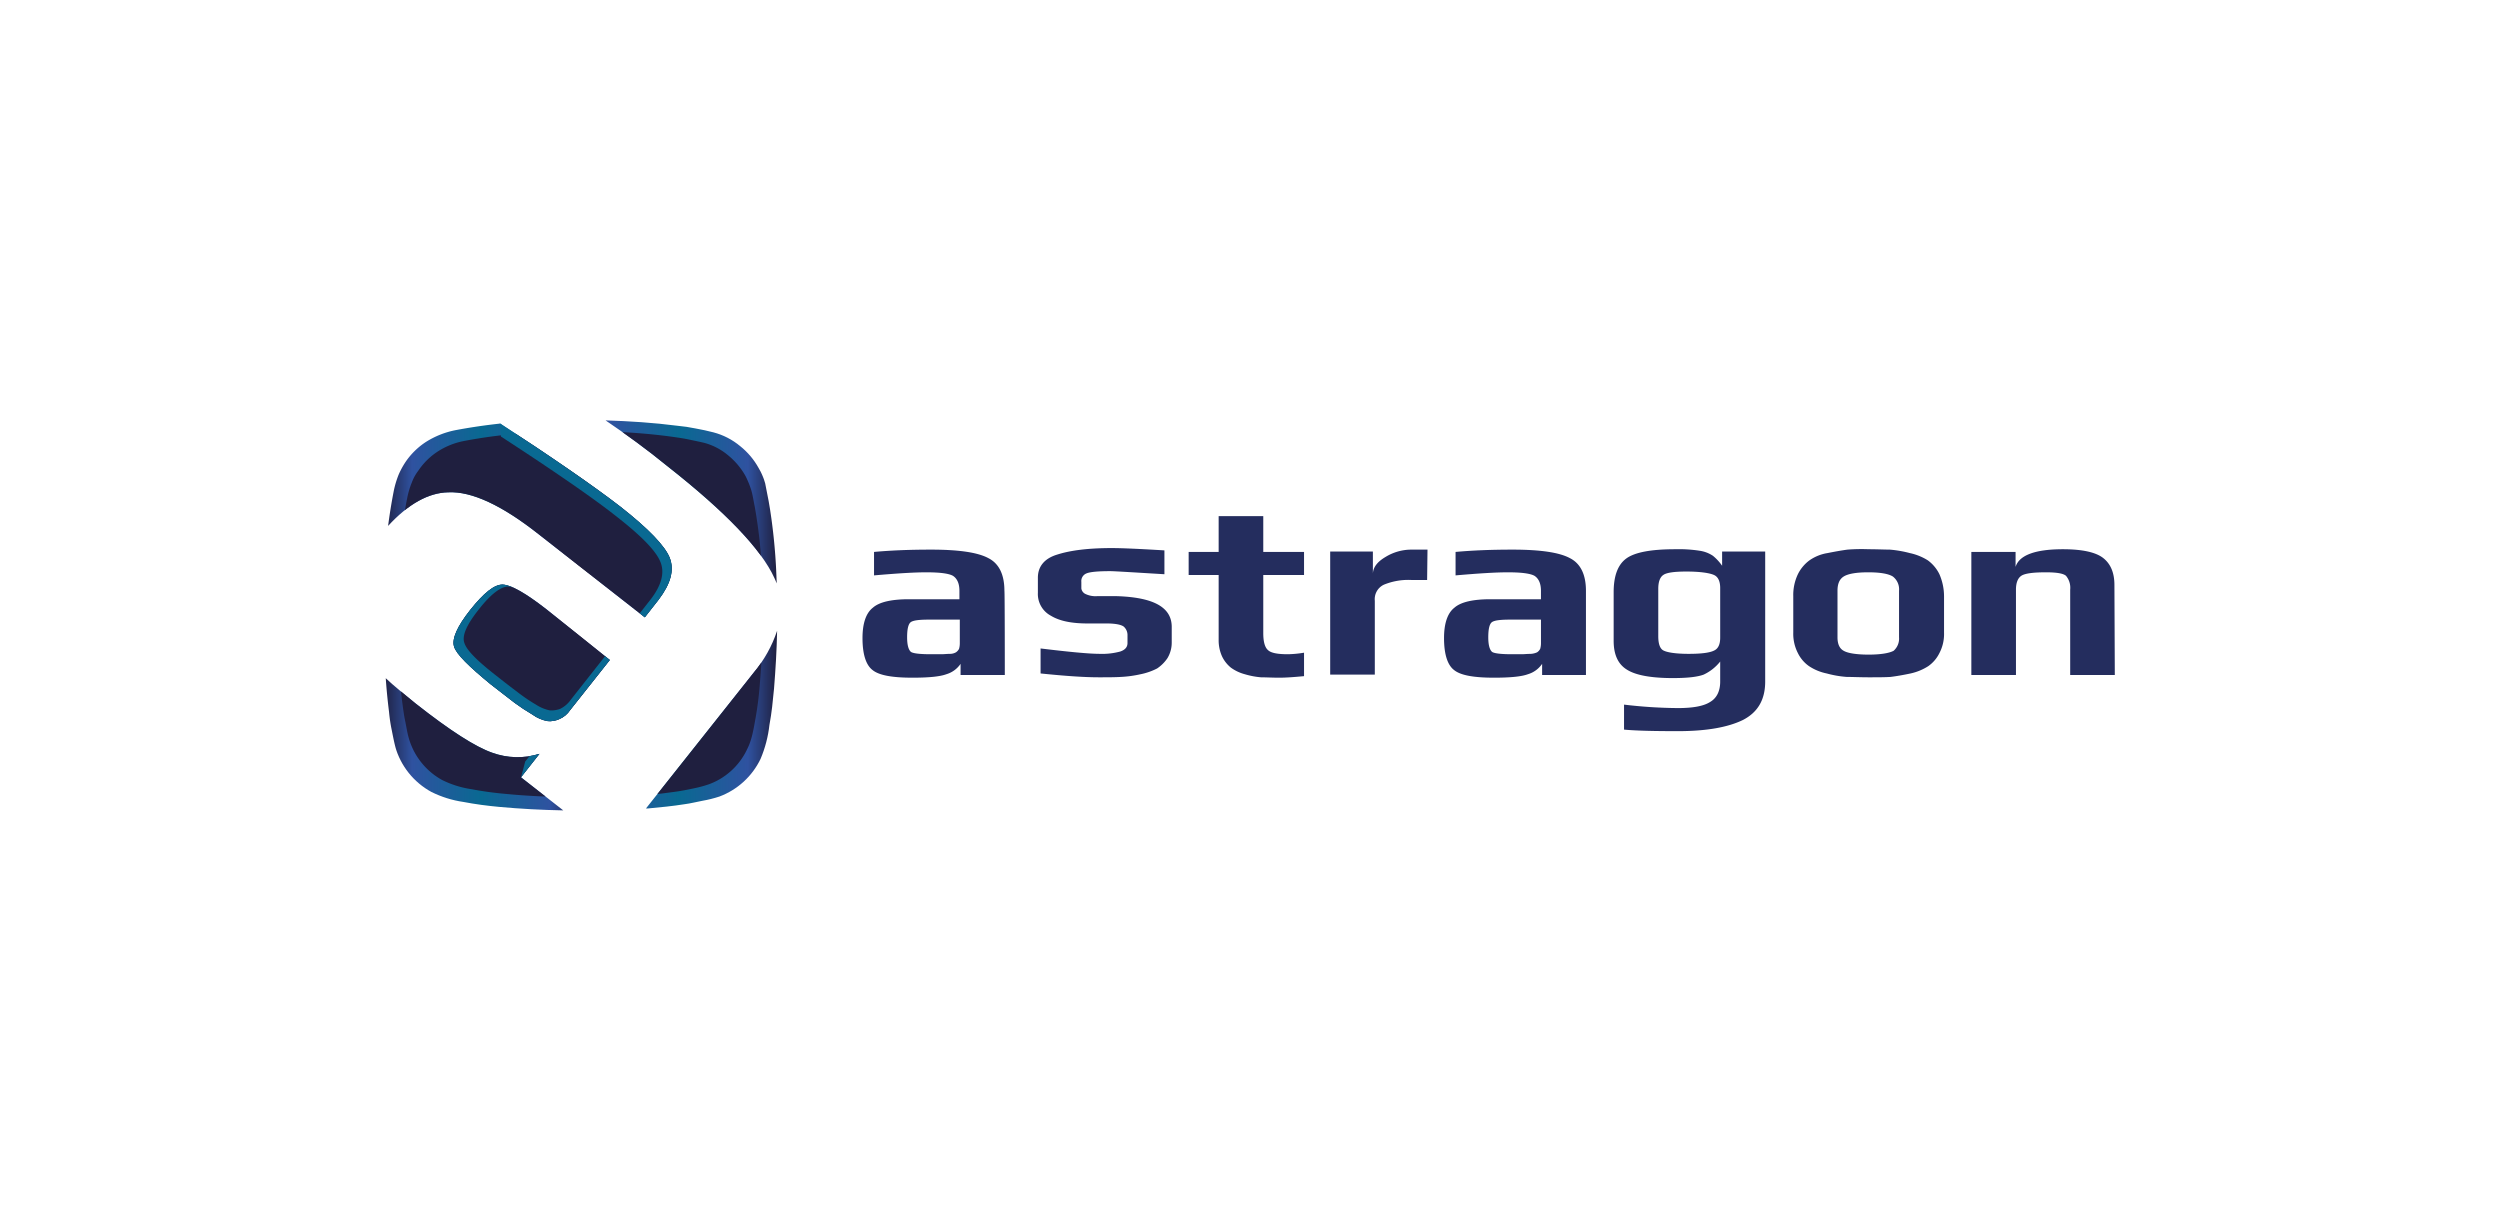 <?xml version="1.0" encoding="UTF-8"?>
<svg xmlns="http://www.w3.org/2000/svg" xmlns:xlink="http://www.w3.org/1999/xlink" width="650" height="320" viewBox="0 0 650 320">
  <defs>
    <clipPath id="clip-path">
      <path id="Pfad_14859" data-name="Pfad 14859" d="M1.1,216.6c.4-3.1.9-6.1,1.5-9.1a24.438,24.438,0,0,1,1.3-4.4,21.119,21.119,0,0,1,1.8-3.3,18.749,18.749,0,0,1,5.3-5.2,22.492,22.492,0,0,1,7.9-3.1c3.7-.7,7.5-1.2,11.2-1.7,12.5,8.1,24.7,16.5,31.4,21.7,7.4,5.8,11.7,10.3,12.9,13.4,1.2,3.2.2,6.7-2.9,10.8l-3.6,4.6L40.3,218.7c-9.5-7.5-17.4-11.2-23.5-10.9C11.7,207.9,6.4,210.8,1.1,216.6Zm72.8-15.5c15,11.8,24.3,21.5,27.7,29,.2.4.4.9.6,1.4,0-.8-.1-1.6-.1-2.4a133,133,0,0,0-2-19c-.3-1.5-.6-3.1-.9-4.6a15.536,15.536,0,0,0-1.7-4,18.95,18.95,0,0,0-4.8-5.7,17.966,17.966,0,0,0-7-3.6c-1.5-.4-3-.7-4.6-1a41.124,41.124,0,0,0-4.7-.7c-6.2-.8-12.4-1.2-18.7-1.4C63,192.7,68.4,196.6,73.9,201.1ZM42.3,238.2c-5.4-4.2-9.1-6.3-11.3-6.4s-5,2.2-8.5,6.6c-3.4,4.3-4.8,7.5-4.2,9.5s3.9,5.2,9.5,9.8c2.8,2.2,4.9,3.8,6.2,4.8a54.906,54.906,0,0,0,4.7,3.1,9.557,9.557,0,0,0,4,1.7,6.144,6.144,0,0,0,2.9-.5,6.322,6.322,0,0,0,2.9-2.4l10.3-13Zm-6.6,43.7,4.8-6.1a19.252,19.252,0,0,1-12.3-.3c-4.3-1.5-10.9-5.7-19.9-12.8-2.9-2.4-5.6-4.5-7.9-6.7.2,2.9.5,5.7.9,8.6.2,1.6.4,3.2.7,4.7.3,1.6.6,3.1,1,4.6a19.445,19.445,0,0,0,9.4,11.8,27.621,27.621,0,0,0,8.3,2.6c3.1.6,6.2,1,9.4,1.3,5.5.5,11.1.8,16.6.9Zm60.5-27.2L68.2,290h.5c3.2-.3,6.4-.6,9.5-1.1,1.6-.2,3.1-.6,4.7-.9a31.449,31.449,0,0,0,4.4-1.1A19.4,19.4,0,0,0,98,277.1a31.668,31.668,0,0,0,2.3-8.8c.6-3.2.9-6.3,1.2-9.5.4-5,.7-10,.8-15A33.313,33.313,0,0,1,96.2,254.7Z"></path>
    </clipPath>
    <linearGradient id="linear-gradient" x1="-0.001" y1="1.431" x2="0.999" y2="1.431" gradientUnits="objectBoundingBox">
      <stop offset="0" stop-color="#1f1f3f"></stop>
      <stop offset="0.075" stop-color="#2f52a0"></stop>
      <stop offset="0.25" stop-color="#096992"></stop>
      <stop offset="0.425" stop-color="#2f52a0"></stop>
      <stop offset="0.5" stop-color="#1f1f3f"></stop>
      <stop offset="0.575" stop-color="#2f52a0"></stop>
      <stop offset="0.75" stop-color="#096992"></stop>
      <stop offset="0.925" stop-color="#2f52a0"></stop>
      <stop offset="1" stop-color="#1f1f3f"></stop>
    </linearGradient>
    <radialGradient id="radial-gradient" cx="0.501" cy="0.503" r="0.498" gradientTransform="matrix(1.001, 0, 0, -1, -0.001, 2.921)" gradientUnits="objectBoundingBox">
      <stop offset="0" stop-color="#27b8cc"></stop>
      <stop offset="0.75" stop-color="#242d5e"></stop>
      <stop offset="1" stop-color="#1f1f3f"></stop>
    </radialGradient>
    <radialGradient id="radial-gradient-2" cx="0.5" cy="0.5" r="0.479" gradientTransform="matrix(1.096, 0, 0, -0.997, -0.05, 2.686)" gradientUnits="objectBoundingBox">
      <stop offset="0.5" stop-color="#89cdd3"></stop>
      <stop offset="0.75" stop-color="#26b8cd"></stop>
      <stop offset="1" stop-color="#096992"></stop>
    </radialGradient>
  </defs>
  <g id="astragon_Logo" transform="translate(-12898 -15792)">
    <rect id="Rechteck_775" data-name="Rechteck 775" width="650" height="320" transform="translate(12898 15792)" fill="#fff" opacity="0"></rect>
    <g id="horizontal" transform="translate(12997.75 15712.2)">
      <g id="astragon_4_">
        <path id="Pfad_14858" data-name="Pfad 14858" d="M161.5,255.3H150v-2.9a6.8,6.8,0,0,1-3.7,2.7c-1.6.6-4.5.9-8.8.9-5.2,0-8.7-.6-10.4-2-1.7-1.3-2.6-4.1-2.6-8.3,0-3.8.9-6.5,2.7-7.9,1.7-1.5,4.9-2.2,9.4-2.2h13.1v-2.2c0-1.9-.6-3.2-1.7-3.9q-1.65-.9-6.9-.9c-3.3,0-7.8.3-13.6.8v-6.1c4.4-.4,9.3-.6,14.8-.6,7.1,0,12.1.7,14.9,2.2,2.8,1.4,4.2,4.3,4.2,8.5C161.5,233.4,161.5,255.3,161.5,255.3Zm-11.7-8.2v-6.2h-8c-2.6,0-4.2.2-4.8.7s-.9,1.8-.9,3.9.4,3.3,1,3.8c.6.4,2.4.6,5.1.6h2.9c.6,0,1.4-.1,2.1-.1a3.1,3.1,0,0,0,1.6-.4,2.361,2.361,0,0,0,.8-.9,5.214,5.214,0,0,0,.2-1.4Zm55.1-4.3v4a7.84,7.84,0,0,1-1.1,4.1,9.909,9.909,0,0,1-2.7,2.7,16.405,16.405,0,0,1-4.3,1.5,29.775,29.775,0,0,1-5.1.7c-1.7.1-3.5.1-5.7.1-4.2,0-9.3-.4-15.2-1v-6.5c7.4.9,12.6,1.4,15.4,1.4a17.9,17.9,0,0,0,5.3-.6c1.2-.4,1.9-1.1,1.9-2.2v-2a2.927,2.927,0,0,0-1-2.3c-.7-.5-2.2-.8-4.4-.8h-5c-4,0-7.2-.6-9.5-2a6.4,6.4,0,0,1-3.4-6V230c0-2.9,1.7-5,5-6,3.4-1.1,8.1-1.7,14.2-1.7,2.6,0,7.1.2,13.7.6v6.2c-8.3-.5-13-.8-14.1-.8-3.2,0-5.3.2-6.2.6a2.134,2.134,0,0,0-1.3,2.2v1.7a1.886,1.886,0,0,0,1,1.4,6.036,6.036,0,0,0,3.1.6h5.1c9.6.3,14.3,2.9,14.3,8Zm34.4,12.8c-2.2.2-4.4.4-6.5.4-1.8,0-3.4-.1-4.7-.1a20.729,20.729,0,0,1-4.2-.8,10.95,10.95,0,0,1-3.6-1.7,8.456,8.456,0,0,1-2.3-2.9,10.17,10.17,0,0,1-.9-4.4V229.3h-7.8v-6h7.8V214h11.6v9.3h10.6v6H228.7v15.1c0,2.2.4,3.7,1.2,4.4.8.8,2.6,1.1,5.2,1.1a28.186,28.186,0,0,0,4.2-.4Zm32-25h-4a16.713,16.713,0,0,0-7.2,1.2,4.151,4.151,0,0,0-2.4,4.2v19.2H246.1v-32h11.1v5.7c.1-1.6,1.1-3,3.3-4.3a12.88,12.88,0,0,1,6.7-1.9h4.2l-.1,7.9Zm41.3,24.7H301.2v-2.9a6.8,6.8,0,0,1-3.7,2.7c-1.6.6-4.5.9-8.8.9-5.2,0-8.7-.6-10.4-2-1.7-1.3-2.6-4.1-2.6-8.3,0-3.8.9-6.5,2.7-7.9,1.7-1.5,4.9-2.2,9.4-2.2h13.1v-2.2c0-1.9-.6-3.2-1.7-3.9q-1.65-.9-6.9-.9c-3.3,0-7.8.3-13.6.8v-6.1c4.4-.4,9.3-.6,14.8-.6,7.1,0,12.1.7,14.9,2.2,2.8,1.4,4.2,4.3,4.2,8.5v21.9Zm-11.7-8.2v-6.2h-8c-2.6,0-4.2.2-4.8.7s-.9,1.8-.9,3.9.4,3.3,1,3.8c.6.4,2.4.6,5.1.6h2.9s1.4-.1,2.1-.1a4.584,4.584,0,0,0,1.6-.4,2.361,2.361,0,0,0,.8-.9,5.214,5.214,0,0,0,.2-1.4Zm58.3-23.9V257c0,4.7-1.9,8-5.8,10-3.9,1.9-9.5,2.9-16.9,2.9-6.1,0-10.7-.1-14-.4V263a123.843,123.843,0,0,0,14,.9c3.9,0,6.7-.5,8.4-1.6,1.7-1,2.6-2.8,2.6-5.3v-5.2a11.929,11.929,0,0,1-4.3,3.4c-1.6.6-4.2.9-8,.9-5.5,0-9.5-.7-11.8-2.1-2.4-1.4-3.6-3.9-3.6-7.6V233.8c0-4.3,1.1-7.2,3.3-8.8s6.4-2.4,12.7-2.4a35.292,35.292,0,0,1,6.4.4,8.326,8.326,0,0,1,3.4,1.3,12.432,12.432,0,0,1,2.4,2.6v-3.7Zm-11.7,22.4V232.7c0-1.7-.5-2.9-1.6-3.4s-3.5-.9-7.2-.9q-4.8,0-6,.9c-.9.6-1.3,1.9-1.3,3.6v12.3c0,1.9.4,3.2,1.3,3.7s3.1.9,6.6.9c3.4,0,5.6-.3,6.7-.9Q347.5,248.15,347.5,245.6Zm58.2-10.8v9.5a10.655,10.655,0,0,1-1.2,5.3,9,9,0,0,1-2.9,3.4,14.156,14.156,0,0,1-4.6,1.9c-1.9.4-3.6.7-5.2.9-1.6.1-3.4.1-5.7.1-2.2,0-4.2-.1-5.7-.1a27.06,27.06,0,0,1-5.2-.9,13.012,13.012,0,0,1-4.6-1.9,8.9,8.9,0,0,1-2.9-3.4,10.922,10.922,0,0,1-1.2-5.3v-9.5a12.611,12.611,0,0,1,1.2-5.7,9.952,9.952,0,0,1,3-3.6,11.292,11.292,0,0,1,4.7-1.9c2-.4,3.7-.7,5.2-.9a47.557,47.557,0,0,1,5.5-.1c2.2,0,4,.1,5.5.1a29.924,29.924,0,0,1,5.2.9,14.441,14.441,0,0,1,4.7,1.9,9.812,9.812,0,0,1,3,3.6,14.473,14.473,0,0,1,1.2,5.7ZM394,245.5V233.4a4.2,4.2,0,0,0-1.6-3.7c-1.1-.7-3.2-1.1-6.4-1.1s-5.3.4-6.4,1.1-1.6,1.9-1.6,3.7v12.1c0,1.7.5,2.9,1.6,3.5,1,.6,3.2,1,6.5,1,3.2,0,5.4-.4,6.5-1a4.232,4.232,0,0,0,1.4-3.5Zm56.1,9.8H438.5V233.1a4.827,4.827,0,0,0-1.1-3.6c-.7-.6-2.4-.9-5.2-.9-3.4,0-5.5.3-6.4.9s-1.4,1.8-1.4,3.6v22.2H412.8v-32h11.5v3.9c.9-3,5-4.6,12.3-4.6,5.1,0,8.6.8,10.5,2.3s2.9,3.8,2.9,7l.1,23.4Z" fill="#242d5e"></path>
      </g>
      <g id="bildmarke_1_">
        <g id="Gruppe_1057" data-name="Gruppe 1057">
          <g id="bildmarke_6_" clip-path="url(#clip-path)">
            <path id="border_1_" d="M102.3,239.8c.1,6.5-.3,12.8-.8,19.2-.3,3.2-.6,6.3-1.2,9.5a34.649,34.649,0,0,1-2.3,8.8,20.137,20.137,0,0,1-10.7,9.8,21.806,21.806,0,0,1-4.4,1.1c-1.6.3-3.1.6-4.7.9-3.2.5-6.3.8-9.5,1.1s-6.4.4-9.5.5c-3.2.1-6.5.1-9.7.1-6.5-.1-12.8-.3-19.3-.9-3.2-.3-6.3-.7-9.4-1.3a24.351,24.351,0,0,1-8.3-2.6,19.8,19.8,0,0,1-9.4-11.8c-.4-1.5-.7-3.1-1-4.6a41.128,41.128,0,0,1-.7-4.7c-.4-3.2-.7-6.3-.9-9.5C.1,249-.1,242.6,0,236.2S.4,223.4,1.1,217c.4-3.2.9-6.3,1.5-9.4a24.438,24.438,0,0,1,1.3-4.4,21.119,21.119,0,0,1,1.8-3.3,18.749,18.749,0,0,1,5.3-5.2,22.492,22.492,0,0,1,7.9-3.1,151.6,151.6,0,0,1,19-2.3c6.5-.4,12.8-.4,19.3-.3a154.978,154.978,0,0,1,19.2,1.4c1.6.2,3.2.4,4.7.7s3.1.6,4.6,1a18.683,18.683,0,0,1,7,3.6,20.251,20.251,0,0,1,4.8,5.7,22.848,22.848,0,0,1,1.7,4c.4,1.5.6,3.1.9,4.6a151.089,151.089,0,0,1,2,19c.1,2.5.2,5,.2,7.5V240c0,.1-.1.7,0,.8v-1Z" fill="url(#linear-gradient)"></path>
            <path id="fond_1_" d="M98.5,239.8a177.371,177.371,0,0,1-.7,17.9,88.123,88.123,0,0,1-1.1,8.8c-.5,2.7-.9,5.6-2.2,8.1a17.7,17.7,0,0,1-9.9,9.1,31.132,31.132,0,0,1-4.1,1.1c-1.4.3-2.9.6-4.3.8-2.9.4-5.9.8-8.8,1s-5.9.4-8.9.4c-3,.1-6,.1-9,.1-6-.1-11.9-.3-17.9-.9a86.561,86.561,0,0,1-8.7-1.2,25.579,25.579,0,0,1-7.7-2.4,18.127,18.127,0,0,1-8.7-11c-.4-1.4-.6-2.9-.9-4.3s-.5-2.9-.7-4.4C4.5,260,4.3,257,4,254c-.4-6-.5-11.9-.4-17.9a179.127,179.127,0,0,1,1.1-17.9c.4-2.9.8-5.9,1.4-8.8a21.178,21.178,0,0,1,1.2-4.1A11.666,11.666,0,0,1,9,202.2a17.584,17.584,0,0,1,4.9-4.9,19.3,19.3,0,0,1,7.3-2.9,129.614,129.614,0,0,1,17.7-2.1c6-.4,11.9-.4,17.9-.3a150.647,150.647,0,0,1,17.8,1.3c1.4.2,2.9.4,4.4.7,1.4.3,2.9.6,4.2.9a16.255,16.255,0,0,1,6.5,3.4,18.6,18.6,0,0,1,4.4,5.3,23.877,23.877,0,0,1,1.5,3.7c.4,1.4.6,2.9.9,4.3a131.194,131.194,0,0,1,1.9,17.7c.1,2.3.1,4.7.2,7v3.2c0,.1-.1.7,0,.7v-.3c0,.3,0,.1-.1-.1v0c.1,5.9.1-3.2,0,0Z" fill="url(#radial-gradient)"></path>
            <path id="a_3_" d="M58.5,294.9,35.7,282l1.1-4.2,4.4-5.5a16.968,16.968,0,0,1-11.1-.3c-3.9-1.4-9.9-5.2-18-11.6-10-7.8-15.6-14.2-16.8-19.3-1.3-5,1.3-11.6,7.5-19.5,5.7-7.2,11.3-10.8,16.9-11.1,5.6-.1,12.6,3.1,21.3,9.9L66,240l3.3-4.2c2.9-3.7,3.8-7,2.7-9.8-1.1-2.9-5-6.9-11.7-12.1-6.3-5-18.1-13-29.8-20.6l-.3-3.5,8.3-8c9.1,5.7,22.7,14.5,33,22.6,13.6,10.7,22,19.4,25.1,26.3,3.2,6.9,1.5,14.3-4.9,22.3C91.8,252.9,58.5,294.9,58.5,294.9Zm-9.9-33.1L57.9,250,42.7,238.1c-4.9-3.8-8.3-5.7-10.3-5.8-1.9,0-4.5,1.9-7.7,6-3.1,3.9-4.4,6.8-3.7,8.7.6,1.9,3.5,4.8,8.7,8.8,2.5,2,4.4,3.4,5.7,4.4a43.771,43.771,0,0,0,4.2,2.8,10.536,10.536,0,0,0,3.6,1.5,6.577,6.577,0,0,0,2.7-.4A7.243,7.243,0,0,0,48.6,261.8Z" fill="url(#radial-gradient-2)"></path>
          </g>
        </g>
      </g>
    </g>
  </g>
</svg>
